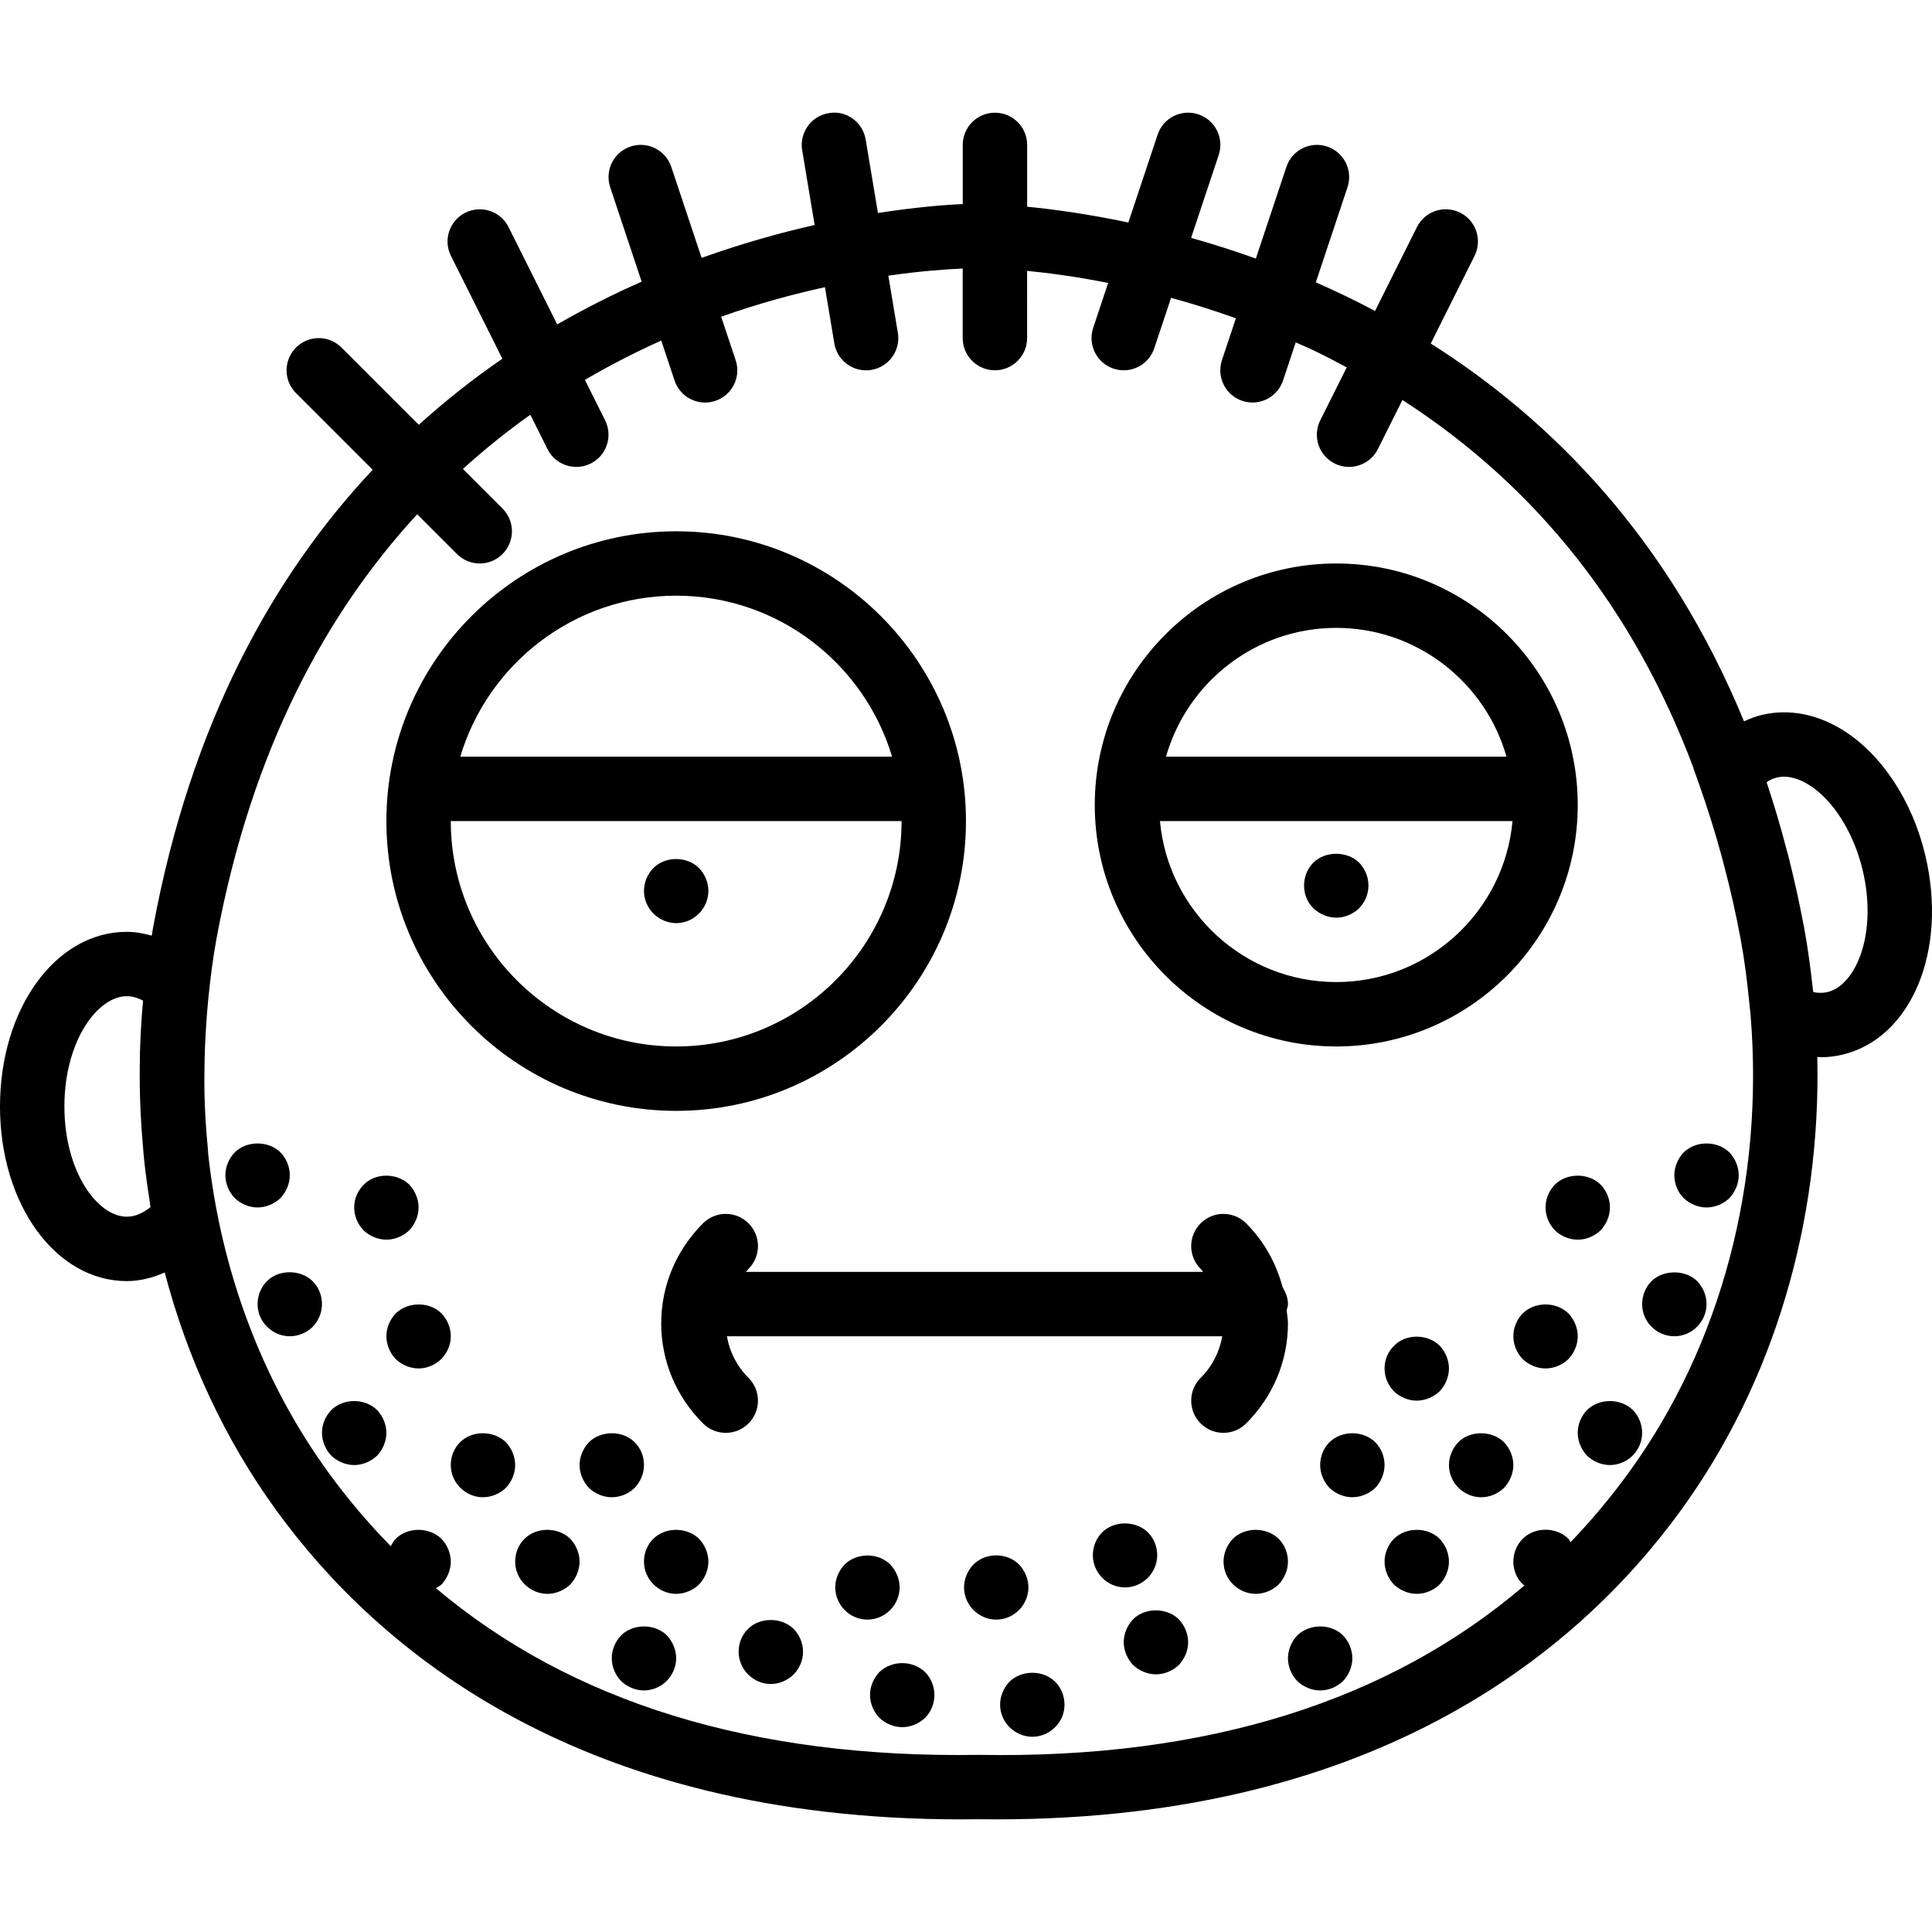 <?xml version="1.0" encoding="iso-8859-1"?>
<!-- Uploaded to: SVG Repo, www.svgrepo.com, Generator: SVG Repo Mixer Tools -->
<!DOCTYPE svg PUBLIC "-//W3C//DTD SVG 1.1//EN" "http://www.w3.org/Graphics/SVG/1.1/DTD/svg11.dtd">
<svg fill="#000000" height="800px" width="800px" version="1.1" id="Capa_1" xmlns="http://www.w3.org/2000/svg" xmlns:xlink="http://www.w3.org/1999/xlink" 
	 viewBox="0 0 60.002 60.002" xml:space="preserve">
<g>
	<path d="M21,34.5c4.962,0,9-4.037,9-9s-4.038-9-9-9s-9,4.037-9,9S16.038,34.5,21,34.5z M21,18.5c3.165,0,5.842,2.113,6.705,5
		h-13.41C15.158,20.612,17.835,18.5,21,18.5z M28,25.5c0,3.859-3.14,7-7,7s-7-3.141-7-7H28z"/>
	<path d="M8.71,37.21C8.89,37.019,9,36.76,9,36.5c0-0.271-0.11-0.521-0.29-0.71c-0.37-0.37-1.05-0.37-1.42,0
		C7.11,35.979,7,36.229,7,36.5c0,0.26,0.11,0.52,0.29,0.71C7.48,37.39,7.74,37.5,8,37.5C8.26,37.5,8.52,37.39,8.71,37.21z"/>
	<path d="M12,38.5c0.26,0,0.52-0.11,0.71-0.29c0.18-0.19,0.29-0.45,0.29-0.71s-0.11-0.521-0.29-0.71c-0.38-0.37-1.05-0.37-1.41,0
		c-0.19,0.189-0.3,0.439-0.3,0.71c0,0.27,0.11,0.52,0.29,0.71C11.48,38.39,11.74,38.5,12,38.5z"/>
	<path d="M9.71,39.79c-0.37-0.37-1.06-0.37-1.42,0C8.11,39.97,8,40.229,8,40.5c0,0.27,0.11,0.52,0.29,0.7
		C8.48,41.39,8.73,41.5,9,41.5s0.52-0.11,0.71-0.29c0.18-0.19,0.29-0.44,0.29-0.71C10,40.229,9.89,39.97,9.71,39.79z"/>
	<path d="M13.71,40.79c-0.37-0.37-1.04-0.37-1.42,0C12.11,40.979,12,41.24,12,41.5s0.11,0.52,0.29,0.71
		c0.19,0.18,0.45,0.29,0.71,0.29c0.26,0,0.52-0.11,0.7-0.29c0.19-0.19,0.3-0.44,0.3-0.71C14,41.229,13.89,40.979,13.71,40.79z"/>
	<path d="M10.29,43.79C10.11,43.979,10,44.229,10,44.5c0,0.26,0.11,0.52,0.29,0.71c0.19,0.18,0.45,0.29,0.71,0.29
		c0.26,0,0.52-0.11,0.71-0.29c0.18-0.19,0.29-0.45,0.29-0.71s-0.11-0.521-0.29-0.71C11.33,43.42,10.67,43.42,10.29,43.79z"/>
	<path d="M15.71,44.79c-0.38-0.37-1.05-0.37-1.42,0C14.1,44.979,14,45.229,14,45.5c0,0.27,0.11,0.52,0.29,0.7
		c0.19,0.189,0.44,0.3,0.71,0.3c0.26,0,0.52-0.11,0.71-0.29c0.18-0.19,0.29-0.45,0.29-0.71S15.89,44.979,15.71,44.79z"/>
	<path d="M19.71,46.21c0.18-0.19,0.29-0.44,0.29-0.71c0-0.271-0.1-0.521-0.29-0.71c-0.37-0.37-1.04-0.37-1.42,0
		C18.11,44.979,18,45.24,18,45.5s0.11,0.52,0.29,0.71c0.19,0.18,0.45,0.29,0.71,0.29C19.27,46.5,19.52,46.39,19.71,46.21z"/>
	<path d="M20.29,47.79C20.1,47.979,20,48.229,20,48.5c0,0.27,0.11,0.52,0.29,0.7c0.19,0.189,0.44,0.3,0.71,0.3
		c0.26,0,0.52-0.11,0.71-0.29c0.18-0.19,0.29-0.45,0.29-0.71s-0.11-0.521-0.29-0.71C21.33,47.42,20.66,47.42,20.29,47.79z"/>
	<path d="M39.71,47.79c-0.38-0.37-1.05-0.37-1.42,0C38.11,47.979,38,48.229,38,48.5c0,0.27,0.11,0.52,0.29,0.7
		c0.19,0.189,0.44,0.3,0.71,0.3c0.26,0,0.52-0.11,0.71-0.29c0.18-0.19,0.29-0.45,0.29-0.71S39.9,47.979,39.71,47.79z"/>
	<path d="M35.19,50.29c-0.18,0.189-0.29,0.45-0.29,0.71s0.11,0.52,0.29,0.71C35.38,51.89,35.64,52,35.9,52
		c0.26,0,0.52-0.11,0.71-0.29c0.18-0.19,0.29-0.45,0.29-0.71s-0.11-0.521-0.29-0.71C36.23,49.92,35.56,49.92,35.19,50.29z"/>
	<path d="M31.35,52.229c-0.18,0.19-0.29,0.45-0.29,0.71c0,0.261,0.11,0.521,0.29,0.7c0.19,0.19,0.45,0.3,0.71,0.3
		c0.27,0,0.52-0.109,0.71-0.3c0.19-0.18,0.29-0.439,0.29-0.7c0-0.26-0.1-0.52-0.29-0.71C32.39,51.859,31.73,51.859,31.35,52.229z"/>
	<path d="M23.23,50.59c-0.19,0.189-0.29,0.439-0.29,0.71c0,0.26,0.11,0.52,0.29,0.7c0.19,0.189,0.44,0.3,0.71,0.3
		c0.26,0,0.52-0.11,0.71-0.3c0.18-0.181,0.29-0.44,0.29-0.7c0-0.271-0.11-0.521-0.29-0.71C24.27,50.22,23.6,50.22,23.23,50.59z"/>
	<path d="M27.94,49.3c0-0.26-0.11-0.521-0.29-0.71c-0.38-0.38-1.05-0.37-1.42,0c-0.18,0.189-0.29,0.45-0.29,0.71s0.11,0.52,0.29,0.7
		c0.18,0.189,0.44,0.3,0.71,0.3s0.52-0.11,0.71-0.3C27.83,49.819,27.94,49.559,27.94,49.3z"/>
	<path d="M31.94,49.3c0-0.26-0.11-0.521-0.29-0.71c-0.38-0.38-1.04-0.38-1.42,0c-0.18,0.189-0.29,0.45-0.29,0.71s0.11,0.52,0.29,0.7
		c0.19,0.189,0.44,0.3,0.71,0.3s0.52-0.11,0.71-0.3C31.83,49.819,31.94,49.559,31.94,49.3z"/>
	<path d="M35.65,49c0.18-0.181,0.29-0.44,0.29-0.7c0-0.271-0.11-0.53-0.29-0.71c-0.38-0.37-1.05-0.37-1.42,0
		c-0.18,0.18-0.29,0.439-0.29,0.71c0,0.26,0.11,0.52,0.29,0.7c0.18,0.189,0.44,0.3,0.71,0.3S35.46,49.189,35.65,49z"/>
	<path d="M27.31,51.93c-0.18,0.19-0.29,0.45-0.29,0.71s0.11,0.521,0.29,0.71c0.19,0.18,0.45,0.29,0.71,0.29
		c0.27,0,0.52-0.11,0.71-0.29c0.19-0.189,0.29-0.45,0.29-0.71s-0.1-0.52-0.29-0.71C28.35,51.559,27.69,51.559,27.31,51.93z"/>
	<path d="M19.29,50.79C19.11,50.979,19,51.229,19,51.5c0,0.27,0.11,0.52,0.29,0.71c0.19,0.18,0.45,0.29,0.71,0.29
		c0.26,0,0.52-0.11,0.7-0.29c0.19-0.19,0.3-0.45,0.3-0.71s-0.11-0.521-0.29-0.71C20.34,50.42,19.66,50.42,19.29,50.79z"/>
	<path d="M40.29,50.79C40.11,50.979,40,51.24,40,51.5s0.11,0.52,0.29,0.71c0.19,0.18,0.45,0.29,0.71,0.29
		c0.27,0,0.52-0.11,0.71-0.29c0.18-0.19,0.29-0.45,0.29-0.71s-0.11-0.521-0.29-0.71C41.34,50.42,40.67,50.42,40.29,50.79z"/>
	<path d="M16.29,47.79C16.1,47.979,16,48.229,16,48.5c0,0.27,0.11,0.52,0.29,0.7c0.19,0.189,0.44,0.3,0.71,0.3
		c0.26,0,0.52-0.11,0.71-0.29c0.18-0.19,0.29-0.45,0.29-0.71s-0.11-0.521-0.29-0.71C17.33,47.42,16.66,47.42,16.29,47.79z"/>
	<path d="M52.29,35.79C52.109,35.979,52,36.24,52,36.5s0.1,0.52,0.29,0.71c0.189,0.18,0.45,0.29,0.71,0.29s0.52-0.11,0.71-0.29
		c0.18-0.19,0.29-0.45,0.29-0.71s-0.11-0.521-0.29-0.71C53.33,35.42,52.67,35.42,52.29,35.79z"/>
	<path d="M48.29,36.79C48.109,36.979,48,37.229,48,37.5c0,0.27,0.109,0.52,0.29,0.71c0.189,0.18,0.439,0.29,0.71,0.29
		c0.27,0,0.52-0.11,0.71-0.29c0.18-0.19,0.29-0.45,0.29-0.71c0-0.271-0.11-0.521-0.29-0.71C49.34,36.42,48.66,36.42,48.29,36.79z"/>
	<path d="M51.29,39.79C51.109,39.97,51,40.229,51,40.5c0,0.27,0.109,0.529,0.29,0.7c0.18,0.189,0.439,0.3,0.71,0.3
		c0.27,0,0.52-0.11,0.7-0.29c0.189-0.19,0.3-0.44,0.3-0.71c0-0.271-0.11-0.521-0.29-0.71C52.34,39.42,51.649,39.43,51.29,39.79z"/>
	<path d="M48.71,40.79c-0.38-0.37-1.04-0.37-1.42,0C47.109,40.979,47,41.229,47,41.5c0,0.27,0.109,0.52,0.29,0.71
		c0.189,0.18,0.45,0.29,0.71,0.29s0.52-0.11,0.71-0.29c0.18-0.19,0.29-0.45,0.29-0.71S48.89,40.979,48.71,40.79z"/>
	<path d="M43.3,41.79c-0.19,0.18-0.3,0.439-0.3,0.71c0,0.27,0.11,0.52,0.29,0.71c0.19,0.18,0.45,0.29,0.71,0.29
		c0.26,0,0.52-0.11,0.71-0.29c0.18-0.19,0.29-0.45,0.29-0.71s-0.11-0.521-0.29-0.71C44.33,41.42,43.66,41.42,43.3,41.79z"/>
	<path d="M49.29,43.79C49.109,43.979,49,44.229,49,44.5c0,0.26,0.109,0.52,0.29,0.71c0.189,0.18,0.45,0.29,0.71,0.29
		s0.52-0.11,0.7-0.29c0.189-0.19,0.3-0.44,0.3-0.71c0-0.271-0.11-0.53-0.29-0.71C50.33,43.42,49.67,43.42,49.29,43.79z"/>
	<path d="M45.29,44.79C45.11,44.979,45,45.24,45,45.5s0.11,0.52,0.29,0.7c0.19,0.189,0.44,0.3,0.71,0.3s0.52-0.11,0.71-0.29
		c0.18-0.19,0.29-0.45,0.29-0.71s-0.11-0.521-0.29-0.71C46.33,44.42,45.66,44.42,45.29,44.79z"/>
	<path d="M42.71,44.79c-0.38-0.37-1.04-0.37-1.42,0C41.1,44.979,41,45.24,41,45.5s0.11,0.52,0.29,0.71
		c0.19,0.18,0.45,0.29,0.71,0.29c0.26,0,0.52-0.11,0.71-0.29c0.18-0.19,0.29-0.45,0.29-0.71S42.9,44.979,42.71,44.79z"/>
	<path d="M43.29,47.79C43.11,47.979,43,48.24,43,48.5s0.11,0.52,0.29,0.71c0.19,0.18,0.45,0.29,0.71,0.29
		c0.27,0,0.52-0.11,0.71-0.29c0.18-0.19,0.29-0.45,0.29-0.71s-0.11-0.521-0.29-0.71C44.34,47.42,43.67,47.42,43.29,47.79z"/>
	<path d="M59.795,26.568c-0.401-1.697-1.364-3.156-2.576-3.902c-0.812-0.5-1.679-0.659-2.508-0.461
		c-0.189,0.045-0.371,0.114-0.548,0.198c-2.336-5.685-5.981-9.362-9.728-11.735l1.36-2.721c0.247-0.494,0.047-1.095-0.447-1.342
		c-0.495-0.246-1.095-0.047-1.342,0.447l-1.302,2.605c-0.617-0.328-1.232-0.622-1.839-0.888l0.984-2.953
		c0.175-0.524-0.108-1.091-0.632-1.265c-0.525-0.175-1.09,0.108-1.265,0.632L39.003,8.03c-0.693-0.248-1.366-0.461-2.011-0.642
		l0.857-2.572c0.175-0.524-0.108-1.091-0.632-1.265c-0.526-0.176-1.091,0.108-1.265,0.632L35.043,6.91
		c-1.261-0.265-2.344-0.413-3.143-0.49V4.5c0-0.553-0.448-1-1-1s-1,0.447-1,1v1.838c-0.526,0.022-1.444,0.092-2.634,0.277
		l-0.38-2.279c-0.091-0.545-0.604-0.923-1.151-0.822c-0.544,0.091-0.913,0.606-0.822,1.15l0.387,2.324
		c-1.072,0.241-2.26,0.574-3.51,1.021l-0.942-2.826c-0.174-0.523-0.74-0.807-1.265-0.632c-0.524,0.174-0.807,0.74-0.632,1.265
		l0.977,2.932c-0.864,0.379-1.743,0.821-2.623,1.327l-1.511-3.022c-0.247-0.494-0.846-0.693-1.342-0.447
		c-0.494,0.247-0.694,0.848-0.447,1.342l1.597,3.193c-0.881,0.603-1.75,1.289-2.596,2.052l-2.399-2.399
		c-0.391-0.391-1.023-0.391-1.414,0s-0.391,1.023,0,1.414l2.381,2.381c-3.072,3.275-5.64,7.841-6.82,14.219
		c-0.015,0.083-0.025,0.167-0.04,0.25c-0.254-0.07-0.512-0.118-0.776-0.118C1.73,28.939,0,31.322,0,34.363s1.73,5.424,3.939,5.424
		c0.403,0,0.798-0.102,1.177-0.267c0.701,2.671,1.863,5.179,3.459,7.378c3.194,4.404,9.468,9.606,21.27,9.606
		c0.182,0,0.364-0.001,0.548-0.004c12.143,0.167,18.573-5.13,21.817-9.603c2.879-3.969,4.345-8.941,4.23-14.07
		c0.035,0.001,0.07,0.007,0.104,0.007c0.227,0,0.451-0.025,0.672-0.078C59.363,32.245,60.496,29.526,59.795,26.568z M4.674,37.489
		c-0.206,0.166-0.456,0.298-0.734,0.298C3.022,37.787,2,36.381,2,34.363s1.022-3.424,1.939-3.424c0.167,0,0.335,0.047,0.504,0.139
		c-0.049,0.533-0.081,1.066-0.096,1.597c-0.001,0.034,0,0.067-0.001,0.101c-0.011,0.445-0.009,0.889,0.004,1.332
		c0.004,0.136,0.009,0.271,0.015,0.407c0.016,0.36,0.042,0.719,0.074,1.076c0.012,0.141,0.021,0.282,0.036,0.422
		c0.047,0.438,0.106,0.874,0.177,1.307C4.66,37.376,4.664,37.433,4.674,37.489z M50.591,45.725c-0.562,0.774-1.168,1.496-1.813,2.17
		c-0.025-0.033-0.039-0.074-0.068-0.105c-0.37-0.37-1.04-0.38-1.42,0C47.1,47.979,47,48.24,47,48.5s0.1,0.52,0.29,0.7
		c0.016,0.016,0.039,0.023,0.056,0.038c-4.204,3.599-9.874,5.39-16.94,5.263h-0.027c-7.022,0.109-12.652-1.643-16.842-5.179
		c0.058-0.037,0.123-0.064,0.173-0.112c0.18-0.19,0.29-0.45,0.29-0.71s-0.11-0.521-0.29-0.71c-0.38-0.37-1.05-0.37-1.42,0
		c-0.068,0.067-0.11,0.15-0.154,0.231c-0.693-0.71-1.343-1.472-1.942-2.297c-2.062-2.842-3.329-6.255-3.726-9.866
		c-0.008-0.078-0.01-0.157-0.017-0.235c-0.057-0.57-0.089-1.144-0.102-1.721c-0.005-0.252-0.001-0.504,0.002-0.757
		c0.004-0.406,0.021-0.814,0.047-1.222c0.019-0.294,0.039-0.588,0.069-0.883c0.064-0.623,0.138-1.246,0.253-1.869
		c1.097-5.928,3.438-10.163,6.237-13.199l1.235,1.235c0.195,0.195,0.451,0.293,0.707,0.293s0.512-0.098,0.707-0.293
		c0.391-0.391,0.391-1.023,0-1.414l-1.229-1.229c0.684-0.619,1.384-1.181,2.094-1.683l0.533,1.067
		c0.175,0.351,0.528,0.553,0.896,0.553c0.15,0,0.303-0.034,0.446-0.105c0.494-0.247,0.694-0.848,0.447-1.342l-0.628-1.256
		c0.795-0.464,1.59-0.872,2.372-1.22l0.413,1.24c0.14,0.419,0.53,0.684,0.949,0.684c0.104,0,0.211-0.017,0.316-0.052
		c0.524-0.174,0.807-0.74,0.632-1.265l-0.45-1.349c1.148-0.407,2.235-0.7,3.224-0.917l0.291,1.747
		c0.082,0.489,0.505,0.836,0.985,0.836c0.054,0,0.11-0.004,0.166-0.014c0.544-0.091,0.913-0.606,0.822-1.15l-0.296-1.777
		c1.021-0.146,1.824-0.201,2.31-0.22V10.5c0,0.553,0.448,1,1,1s1-0.447,1-1V8.412c0.667,0.065,1.522,0.179,2.517,0.375l-0.465,1.396
		c-0.175,0.524,0.108,1.091,0.632,1.265c0.105,0.035,0.212,0.052,0.316,0.052c0.419,0,0.809-0.265,0.949-0.684l0.522-1.566
		c0.644,0.176,1.318,0.386,2.013,0.635l-0.433,1.299c-0.175,0.524,0.108,1.091,0.632,1.265c0.105,0.035,0.212,0.052,0.316,0.052
		c0.419,0,0.809-0.265,0.949-0.684l0.395-1.184c0.177,0.079,0.353,0.154,0.531,0.238c0.36,0.171,0.707,0.353,1.053,0.538
		l-0.823,1.645c-0.247,0.494-0.047,1.095,0.447,1.342c0.144,0.071,0.296,0.105,0.446,0.105c0.367,0,0.72-0.202,0.896-0.553
		l0.763-1.526c4.174,2.689,7.196,6.516,9.039,11.43l-0.003,0.003l0.182,0.513c0.272,0.766,0.509,1.532,0.719,2.308
		c0.013,0.049,0.026,0.098,0.038,0.147c0.204,0.769,0.382,1.548,0.53,2.348c0.122,0.659,0.204,1.318,0.268,1.976
		c0.012,0.127,0.029,0.252,0.04,0.38C54.791,36.694,53.464,41.764,50.591,45.725z M56.751,30.812c-0.136,0.03-0.283,0.03-0.436,0
		c-0.004-0.036-0.011-0.07-0.015-0.106c-0.068-0.63-0.153-1.261-0.269-1.891c-0.001-0.003-0.001-0.006-0.001-0.009
		c-0.002-0.012-0.006-0.024-0.008-0.036c-0.142-0.761-0.307-1.492-0.486-2.203c-0.018-0.069-0.039-0.137-0.057-0.206
		c-0.182-0.702-0.384-1.377-0.601-2.03c-0.004-0.013-0.007-0.026-0.012-0.039c0.101-0.069,0.204-0.116,0.31-0.142
		c0.38-0.092,0.751,0.069,0.994,0.219c0.758,0.467,1.401,1.486,1.68,2.66C58.314,28.993,57.645,30.6,56.751,30.812z"/>
	<path d="M41.5,32.5c4.136,0,7.5-3.364,7.5-7.5s-3.364-7.5-7.5-7.5S34,20.864,34,25S37.364,32.5,41.5,32.5z M41.5,30.5
		c-2.864,0-5.221-2.201-5.475-5h10.949C46.721,28.298,44.364,30.5,41.5,30.5z M41.5,19.5c2.512,0,4.632,1.695,5.287,4H36.213
		C36.868,21.195,38.988,19.5,41.5,19.5z"/>
	<path d="M40.79,26.79c-0.18,0.18-0.29,0.439-0.29,0.71c0,0.27,0.1,0.52,0.29,0.71c0.19,0.18,0.45,0.29,0.71,0.29
		c0.26,0,0.52-0.11,0.71-0.29c0.19-0.2,0.29-0.45,0.29-0.71c0-0.271-0.11-0.521-0.29-0.71C41.83,26.42,41.15,26.43,40.79,26.79z"/>
	<path d="M40,41.1c0-0.136-0.027-0.268-0.04-0.402C39.974,40.631,40,40.57,40,40.5c0-0.192-0.069-0.362-0.163-0.514
		c-0.197-0.742-0.573-1.431-1.135-1.993c-0.391-0.391-1.024-0.391-1.414,0c-0.391,0.391-0.391,1.023,0,1.414
		c0.029,0.029,0.05,0.063,0.078,0.094H23.169c0.027-0.03,0.048-0.065,0.078-0.094c0.391-0.391,0.391-1.023,0-1.414
		s-1.023-0.391-1.414,0c-0.837,0.837-1.298,1.94-1.298,3.107s0.461,2.271,1.298,3.107c0.195,0.195,0.451,0.293,0.707,0.293
		s0.512-0.098,0.707-0.293c0.391-0.391,0.391-1.023,0-1.414c-0.361-0.361-0.589-0.81-0.672-1.293H37.96
		c-0.084,0.483-0.311,0.932-0.672,1.293c-0.391,0.391-0.391,1.023,0,1.414c0.195,0.195,0.451,0.293,0.707,0.293
		s0.512-0.098,0.707-0.293C39.539,43.37,40,42.266,40,41.1z"/>
	<path d="M21,28.67c0.27,0,0.52-0.11,0.71-0.3c0.18-0.181,0.29-0.44,0.29-0.7c0-0.271-0.11-0.521-0.29-0.71
		c-0.37-0.37-1.04-0.38-1.42,0C20.11,27.149,20,27.399,20,27.67c0,0.26,0.11,0.52,0.29,0.7C20.48,28.559,20.74,28.67,21,28.67z"/>
</g>
</svg>